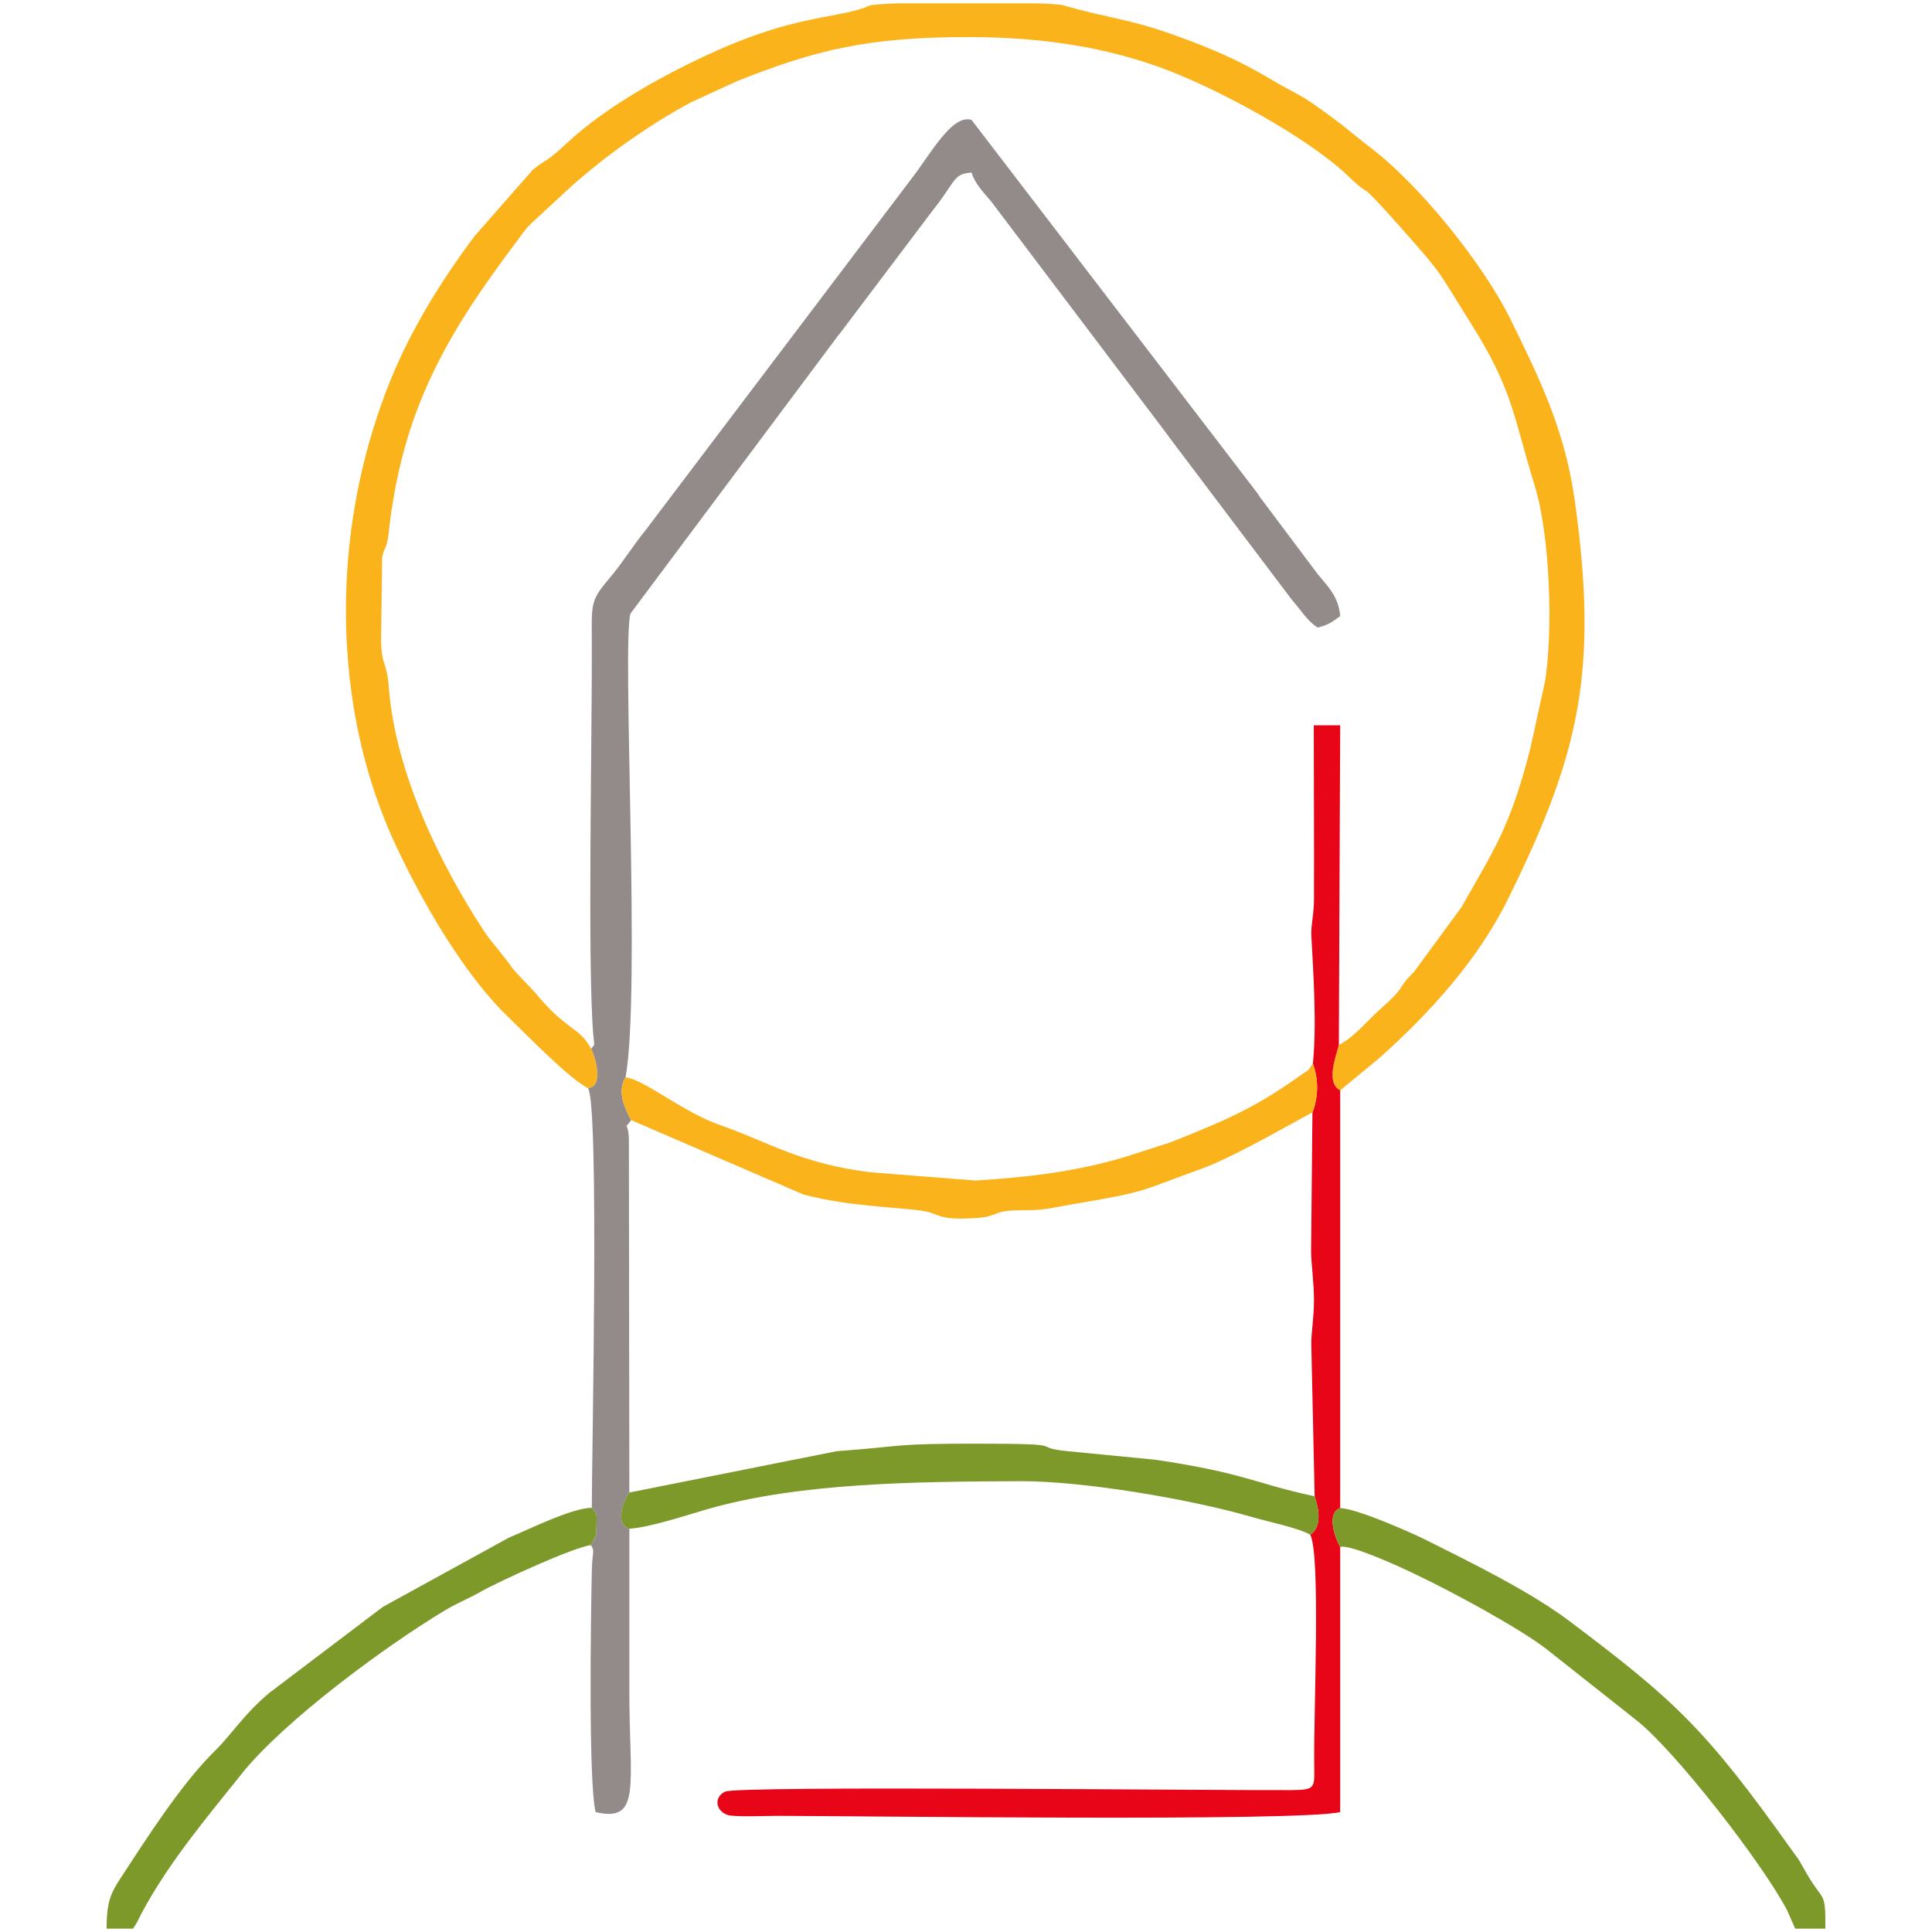 <?xml version="1.0" encoding="UTF-8"?>
<svg xmlns="http://www.w3.org/2000/svg" xmlns:xlink="http://www.w3.org/1999/xlink" xml:space="preserve" width="60" height="60" version="1.1" style="shape-rendering:geometricPrecision; text-rendering:geometricPrecision; image-rendering:optimizeQuality; fill-rule:evenodd; clip-rule:evenodd" viewBox="0 0 8700 8700">
 <defs>
  <style type="text/css">
   
    .fil3 {fill:#7C9929}
    .fil1 {fill:#928B89}
    .fil2 {fill:#E70517}
    .fil0 {fill:#FBB31B}
   
  </style>
 </defs>
 <g id="Ebene_x0020_1">
  <g id="_340027608">
   <path class="fil0" d="M2648 4900c75,-6 30,-149 14,-177 -56,-103 -110,-79 -252,-253l-91 -96c-12,-14 -19,-25 -29,-38 -2,-3 -5,-7 -7,-10l-75 -94c-2,-3 -6,-7 -8,-10l-21 -30c-203,-310 -399,-718 -428,-1096 -9,-121 -34,-94 -35,-218l5 -369c11,-52 21,-35 29,-107 60,-554 261,-896 579,-1318 22,-29 33,-48 60,-75l132 -122c167,-159 387,-317 590,-426l209 -96c352,-140 587,-198 1038,-198 344,0 621,47 876,140 248,91 657,313 836,485 122,118 21,-11 232,226 204,230 166,191 322,439 190,301 190,416 287,730 70,226 83,659 46,884l-67 305c-91,352 -161,447 -308,708l-215 293c-89,89 -22,52 -153,169 -64,56 -108,118 -185,160 -15,55 -59,171 6,204l177 -146c228,-204 447,-445 582,-722 319,-648 406,-1022 296,-1797 -45,-316 -164,-554 -290,-811 -122,-247 -417,-615 -643,-780l-122 -98c-209,-156 -153,-104 -331,-210 -126,-74 -246,-126 -383,-176 -232,-87 -324,-85 -532,-146 -13,-4 -59,-7 -124,-9l-620 0c-67,2 -117,6 -132,11 -5,2 -19,8 -24,10 -142,48 -313,37 -657,190 -229,102 -502,252 -681,420 -102,95 -86,64 -152,119l-261 297c-162,217 -303,446 -400,702 -170,447 -223,944 -145,1423 37,227 104,440 196,634 118,249 303,572 505,764 86,83 271,274 354,315z"/>
   <path class="fil1" d="M2662 4723c16,28 61,171 -14,177 51,77 17,1649 17,1890 23,32 23,19 21,82 -2,58 -4,41 -25,86 19,28 6,27 4,117 -5,234 -15,949 17,1085 208,49 152,-122 152,-542 0,-244 0,-489 0,-734 -68,-22 -26,-128 0,-163l-2 -1592c-4,-89 -26,-34 10,-85 -21,-41 -68,-123 -25,-193 69,-381 -17,-1948 22,-2088l927 -1241c2,-3 5,-7 7,-10 2,-2 6,-6 8,-9l415 -550c113,-142 94,-169 179,-176 14,49 57,93 89,131l773 1023c19,25 22,30 43,58l539 714c41,46 65,90 114,123 52,-12 65,-26 102,-51 -7,-86 -52,-131 -100,-188l-261 -348c-3,-4 -11,-16 -14,-21 -2,-2 -5,-6 -7,-9l-1278 -1669c-89,-28 -188,160 -273,268l-1196 1581c-60,74 -100,142 -160,213 -87,103 -82,112 -81,292 2,396 -20,1428 6,1758 5,68 10,45 -9,71z"/>
   <path class="fil2" d="M5912 4790c27,72 24,154 -2,220l-6 627c0,45 13,141 13,220 0,76 -14,156 -12,200l15 681c20,61 33,138 -20,173 48,88 15,806 18,1031 1,108 9,118 -101,119 -353,2 -2496,-21 -2552,7 -52,25 -42,88 12,105 29,10 177,4 218,4 368,0 2352,27 2540,-17l0 -1194c-19,-32 -66,-151 0,-175l0 -1881c-65,-33 -21,-149 -6,-204l6 -1440 -119 0c0,260 2,520 1,780 0,73 -14,119 -12,165 9,170 25,402 7,579z"/>
   <path class="fil0" d="M2817 4851c-43,70 4,152 25,193l776 335c212,57 452,57 550,76 64,13 60,41 225,30 107,-6 72,-35 202,-35 118,0 128,-9 228,-26 352,-59 301,-58 585,-160 155,-55 479,-246 502,-254 26,-66 29,-148 2,-220 -34,46 -8,18 -59,55 -215,153 -355,208 -582,299l-205 66c-221,66 -440,92 -674,106l-471 -37c-316,-38 -469,-140 -671,-210 -176,-60 -342,-205 -433,-218z"/>
   <path class="fil3" d="M2834 6721c-26,35 -68,141 0,163 92,-6 248,-58 348,-87 421,-122 956,-125 1414,-127 283,-1 765,81 1041,161 71,21 213,50 263,80 53,-35 40,-112 20,-173 -272,-58 -313,-105 -720,-165l-401 -39c-169,-19 43,-33 -407,-33 -382,0 -310,11 -625,34l-933 186z"/>
   <path class="fil3" d="M6035 6966c47,-13 274,92 330,119 166,78 484,250 604,345l397 314c173,134 570,645 682,859l36 82 136 0c0,-185 -7,-106 -99,-274 -26,-47 -26,-43 -54,-82 -389,-547 -527,-673 -1001,-1030 -178,-134 -450,-267 -650,-367 -69,-34 -308,-139 -381,-141 -66,24 -19,143 0,175z"/>
   <path class="fil3" d="M2661 6958c21,-45 23,-28 25,-86 2,-63 2,-50 -21,-82 -88,-1 -292,101 -373,134l-568 312 -511 387c-115,96 -169,187 -246,262 -153,151 -305,391 -425,574 -47,71 -62,114 -62,226l119 0c24,-36 20,-34 42,-76 124,-229 293,-428 447,-621 189,-237 649,-577 920,-739 52,-31 100,-49 156,-81 87,-49 424,-203 497,-210z"/>
  </g>
 </g>
</svg>
